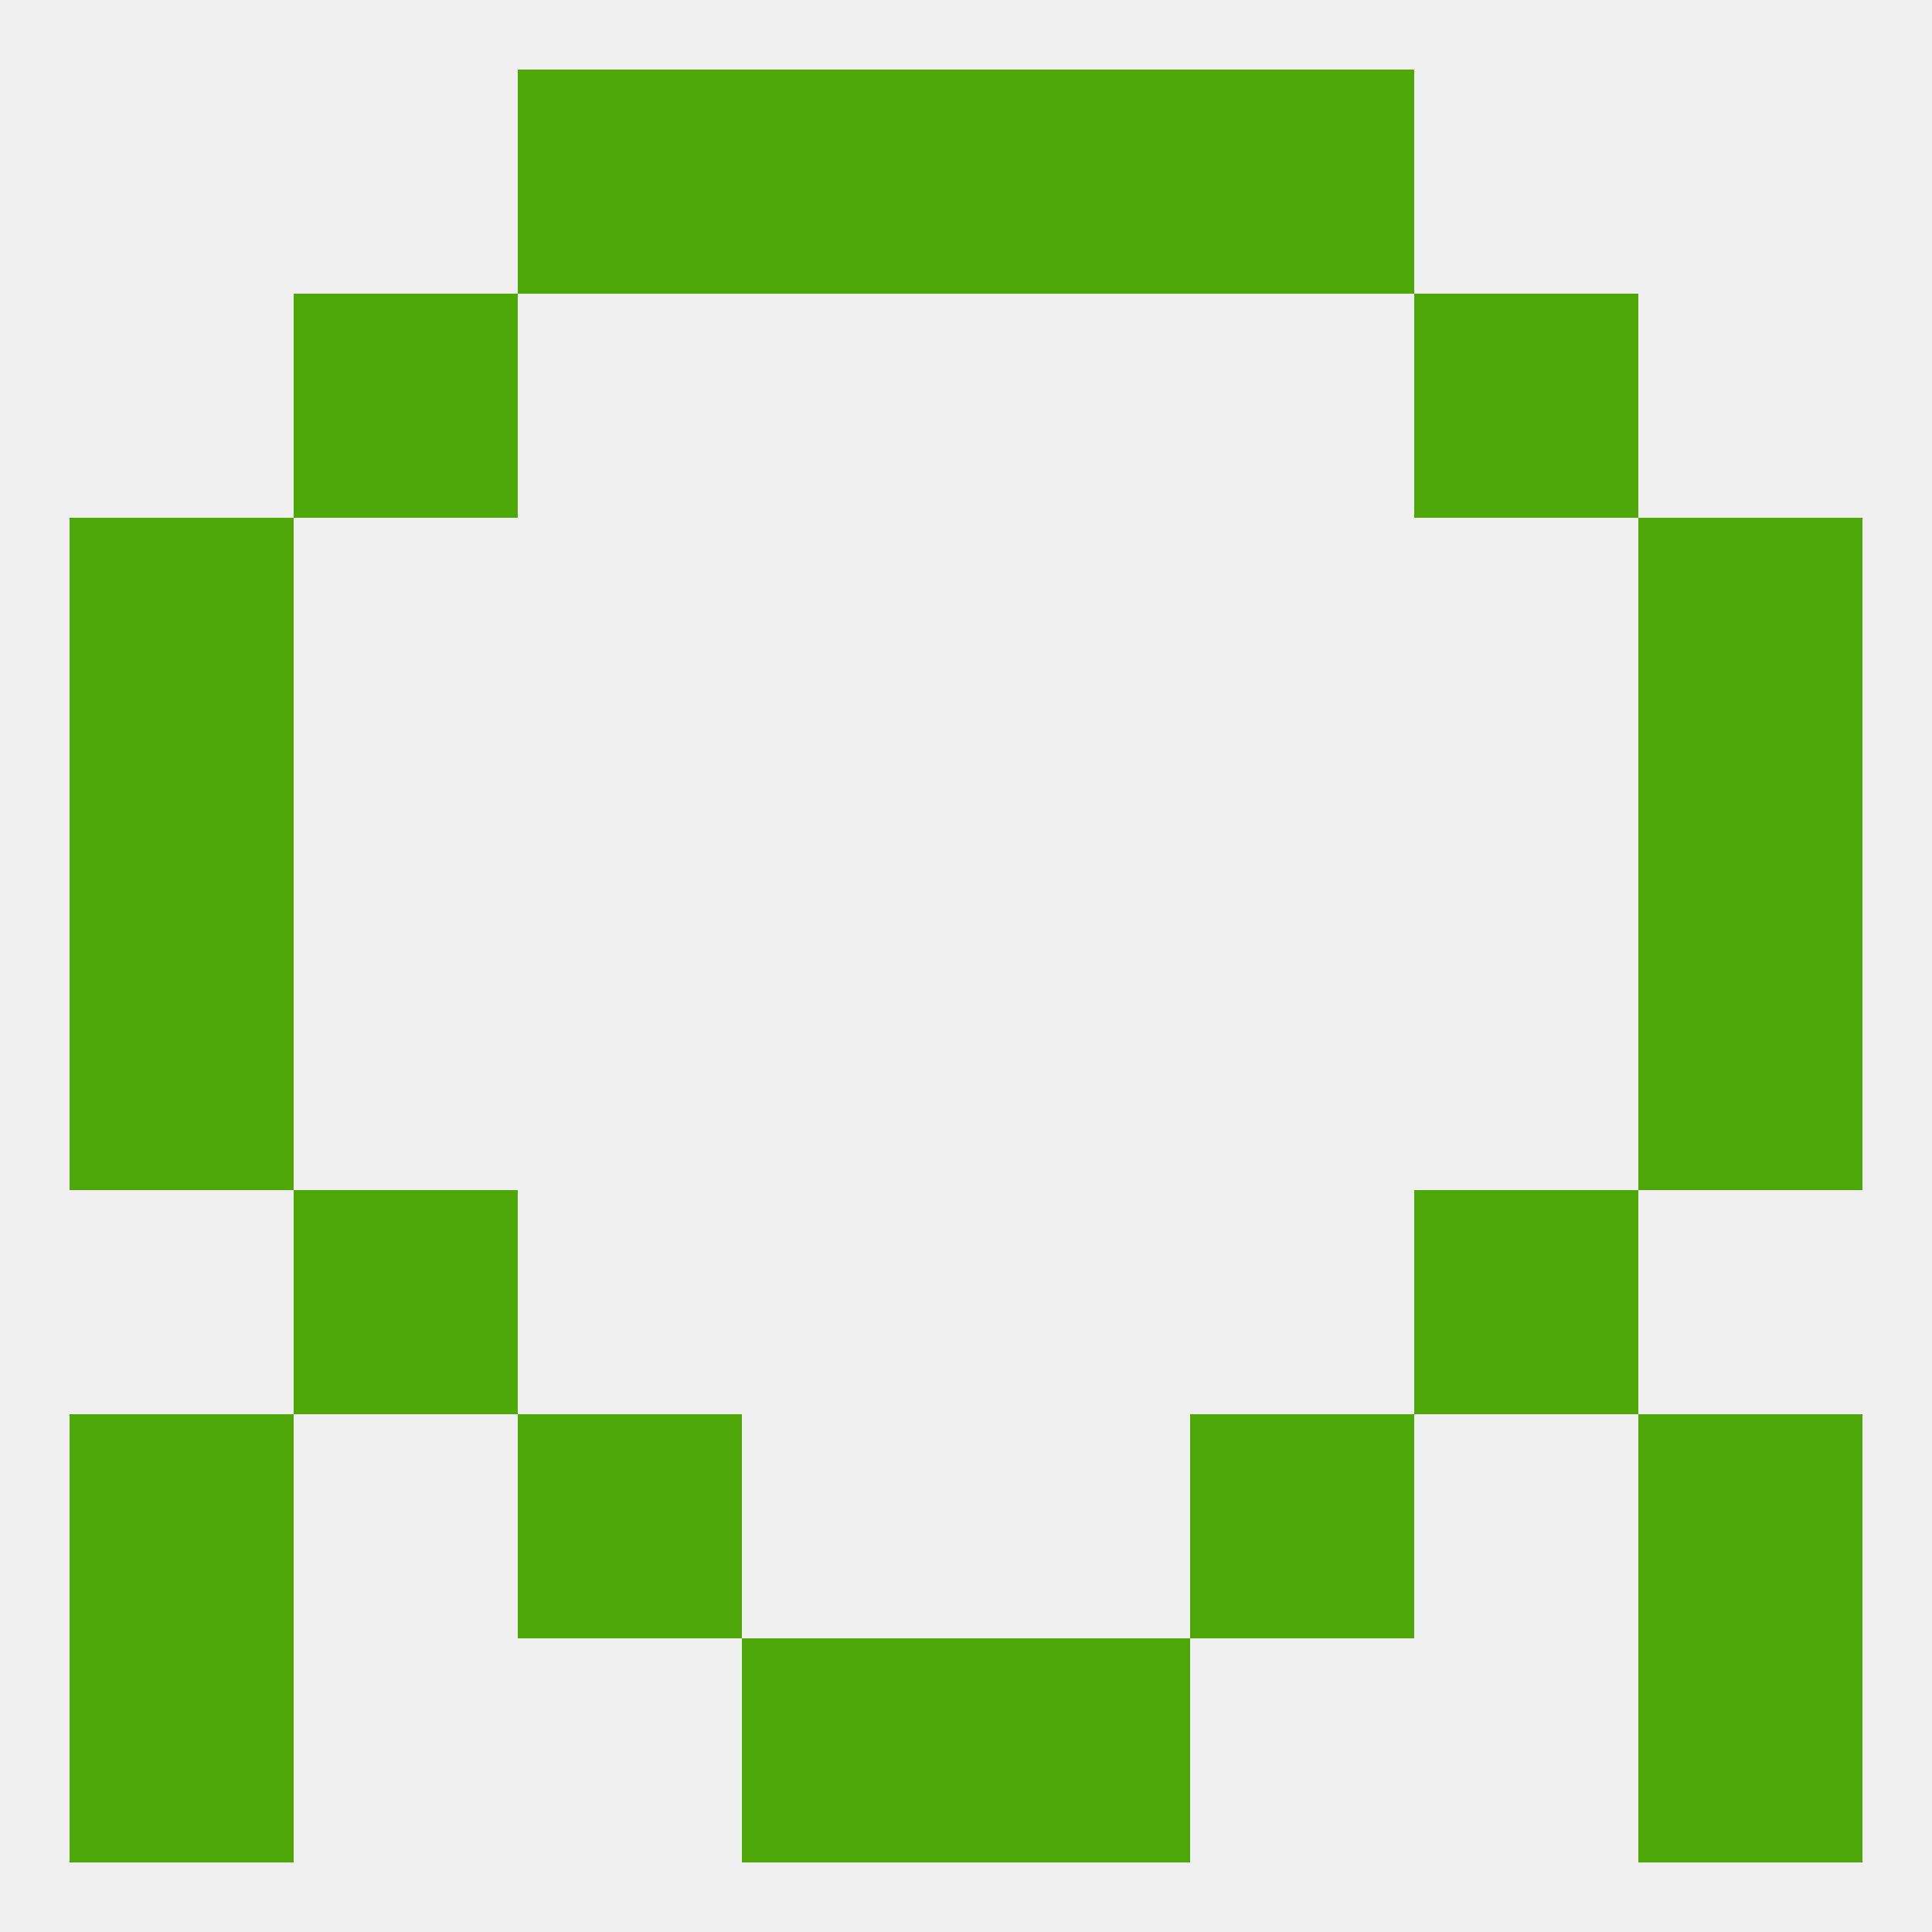 
<!--   <?xml version="1.0"?> -->
<svg version="1.1" baseprofile="full" xmlns="http://www.w3.org/2000/svg" xmlns:xlink="http://www.w3.org/1999/xlink" xmlns:ev="http://www.w3.org/2001/xml-events" width="250" height="250" viewBox="0 0 250 250" >
	<rect width="100%" height="100%" fill="rgba(240,240,240,255)"/>

	<rect x="9" y="67" width="29" height="29" fill="rgba(78,168,9,255)"/>
	<rect x="212" y="67" width="29" height="29" fill="rgba(78,168,9,255)"/>
	<rect x="9" y="96" width="29" height="29" fill="rgba(78,168,9,255)"/>
	<rect x="212" y="96" width="29" height="29" fill="rgba(78,168,9,255)"/>
	<rect x="212" y="212" width="29" height="29" fill="rgba(78,168,9,255)"/>
	<rect x="96" y="212" width="29" height="29" fill="rgba(78,168,9,255)"/>
	<rect x="125" y="212" width="29" height="29" fill="rgba(78,168,9,255)"/>
	<rect x="9" y="212" width="29" height="29" fill="rgba(78,168,9,255)"/>
	<rect x="9" y="125" width="29" height="29" fill="rgba(78,168,9,255)"/>
	<rect x="212" y="125" width="29" height="29" fill="rgba(78,168,9,255)"/>
	<rect x="38" y="154" width="29" height="29" fill="rgba(78,168,9,255)"/>
	<rect x="183" y="154" width="29" height="29" fill="rgba(78,168,9,255)"/>
	<rect x="9" y="183" width="29" height="29" fill="rgba(78,168,9,255)"/>
	<rect x="212" y="183" width="29" height="29" fill="rgba(78,168,9,255)"/>
	<rect x="67" y="183" width="29" height="29" fill="rgba(78,168,9,255)"/>
	<rect x="154" y="183" width="29" height="29" fill="rgba(78,168,9,255)"/>
	<rect x="67" y="9" width="29" height="29" fill="rgba(78,168,9,255)"/>
	<rect x="154" y="9" width="29" height="29" fill="rgba(78,168,9,255)"/>
	<rect x="96" y="9" width="29" height="29" fill="rgba(78,168,9,255)"/>
	<rect x="125" y="9" width="29" height="29" fill="rgba(78,168,9,255)"/>
	<rect x="38" y="38" width="29" height="29" fill="rgba(78,168,9,255)"/>
	<rect x="183" y="38" width="29" height="29" fill="rgba(78,168,9,255)"/>
</svg>